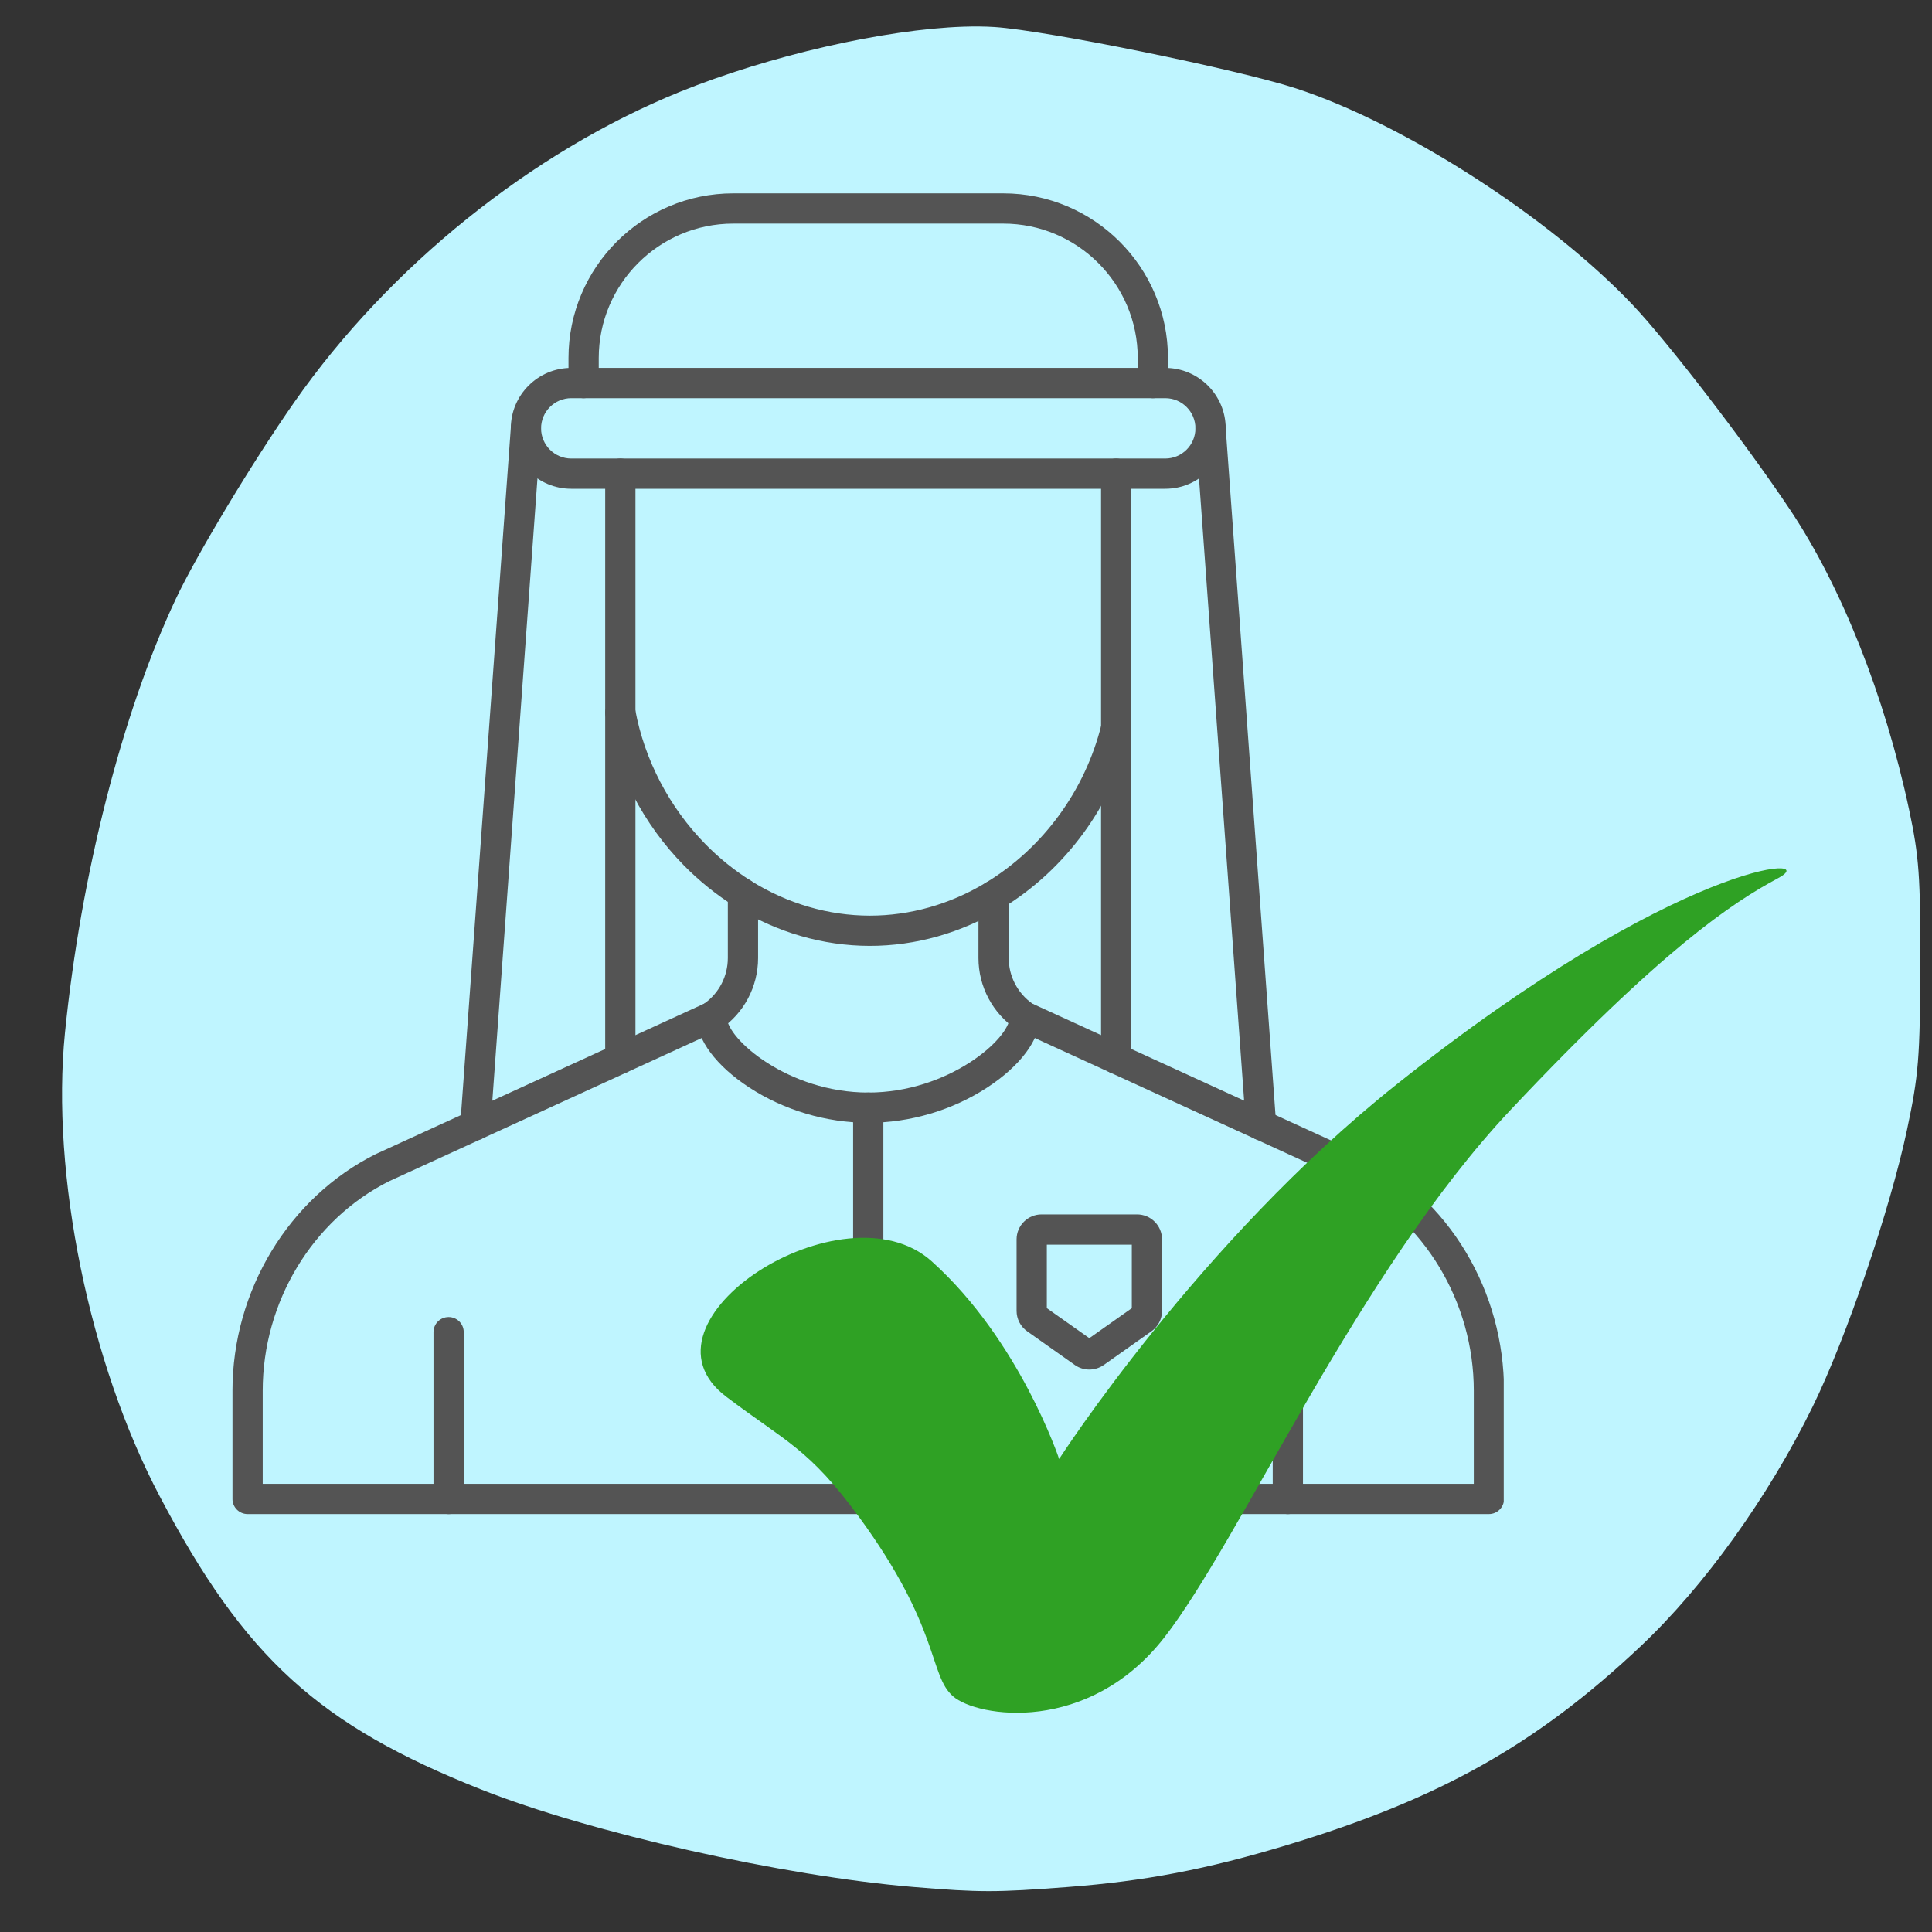 <svg version="1.0" preserveAspectRatio="xMidYMid meet" height="500" viewBox="0 0 375 375" zoomAndPan="magnify" width="500" xmlns:xlink="http://www.w3.org/1999/xlink" xmlns="http://www.w3.org/2000/svg"><rect x="0" y="0" width="375" height="375" fill="#333333" stroke="none"/><defs><clipPath id="e3c189e211"><path clip-rule="nonzero" d="M 12 5.051 L 372.852 5.051 L 372.852 367.301 L 12 367.301 Z M 12 5.051"></path></clipPath><clipPath id="7dbc7c9f1c"><path clip-rule="nonzero" d="M 45.125 170 L 291.875 170 L 291.875 294 L 45.125 294 Z M 45.125 170"></path></clipPath><clipPath id="7cbeb0f461"><path clip-rule="nonzero" d="M 110 37.5 L 227 37.5 L 227 78 L 110 78 Z M 110 37.5"></path></clipPath></defs><g clip-path="url(#e3c189e211)"><path fill-rule="nonzero" fill-opacity="1" d="M 186.992 5.18 C 171.781 5.695 149.34 10.762 131.855 17.867 C 103.156 29.535 75.527 51.77 57.199 77.957 C 49.074 89.566 38.125 107.742 34.09 116.324 C 23.707 138.41 15.68 169.859 12.609 200.48 C 9.859 227.93 17.34 264.523 30.996 290.422 C 47.531 321.785 61.824 334.816 93.441 347.355 C 114.504 355.707 152.09 364.18 177.383 366.273 C 190.191 367.336 193.312 367.336 207.262 366.27 C 222.219 365.129 234.25 362.832 249.719 358.156 C 279.359 349.203 298.152 338.652 318.352 319.629 C 330.789 307.91 343.211 290.629 351.848 273.008 C 358.367 259.711 366.871 234.75 370.152 219.285 C 372.402 208.68 372.676 205.32 372.723 187.508 C 372.77 170.09 372.496 166.281 370.555 157.156 C 365.852 135.07 357.395 113.785 347.379 98.824 C 338.699 85.855 323.652 66.285 316.863 59.137 C 300.758 42.164 272.523 24.008 251.605 17.172 C 240.223 13.453 203.16 5.906 193.035 5.246 C 191.191 5.129 189.164 5.109 186.992 5.18 Z M 186.992 5.18" fill="#bff5ff"></path></g><g clip-path="url(#7dbc7c9f1c)"><path fill-rule="evenodd" fill-opacity="1" d="M 288.996 293.879 L 48.059 293.879 C 46.438 293.879 45.121 292.566 45.121 290.945 L 45.121 269.961 C 45.121 250.5 56.047 232.453 72.949 224 C 72.977 223.984 73.008 223.977 73.039 223.961 L 136.684 194.805 C 139.562 192.785 141.273 189.488 141.273 185.938 L 141.273 173.461 C 141.273 171.84 142.586 170.523 144.207 170.523 C 145.828 170.523 147.145 171.84 147.145 173.461 L 147.145 185.938 C 147.145 191.523 144.387 196.707 139.766 199.805 C 139.637 199.891 139.5 199.969 139.352 200.035 L 75.531 229.273 C 60.625 236.754 50.992 252.715 50.992 269.961 L 50.992 288.012 L 286.062 288.012 L 286.062 269.957 C 286.062 252.723 276.434 236.762 261.539 229.273 L 197.703 200.035 C 197.562 199.969 197.418 199.891 197.285 199.801 C 192.676 196.691 189.918 191.508 189.918 185.938 L 189.918 173.863 C 189.918 172.242 191.23 170.926 192.852 170.926 C 194.473 170.926 195.789 172.242 195.789 173.863 L 195.789 185.938 C 195.789 189.477 197.5 192.773 200.383 194.805 L 264.031 223.961 C 264.062 223.977 264.094 223.984 264.121 224 C 272.543 228.219 279.598 234.793 284.52 243.02 C 289.367 251.117 291.93 260.43 291.93 269.957 L 291.93 290.945 C 291.934 292.566 290.617 293.879 288.996 293.879 Z M 288.996 293.879" fill="#545454"></path></g><path fill-rule="evenodd" fill-opacity="1" d="M 87.078 293.887 C 85.457 293.887 84.141 292.57 84.141 290.949 L 84.141 258.57 C 84.141 256.949 85.457 255.641 87.078 255.641 C 88.699 255.641 90.012 256.949 90.012 258.57 L 90.012 290.949 C 90.012 292.57 88.699 293.887 87.078 293.887 Z M 87.078 293.887" fill="#545454"></path><path fill-rule="evenodd" fill-opacity="1" d="M 249.973 293.887 C 248.352 293.887 247.035 292.57 247.035 290.949 L 247.035 258.57 C 247.035 256.949 248.352 255.641 249.973 255.641 C 251.598 255.641 252.906 256.949 252.906 258.57 L 252.906 290.949 C 252.906 292.57 251.598 293.887 249.973 293.887 Z M 249.973 293.887" fill="#545454"></path><path fill-rule="evenodd" fill-opacity="1" d="M 168.855 183.594 C 159.703 183.594 150.637 180.949 142.648 175.945 C 139.055 173.688 135.719 171.004 132.73 167.961 C 124.934 160.031 119.535 149.699 117.531 138.867 C 117.234 137.273 118.289 135.746 119.879 135.449 C 121.477 135.152 123.008 136.207 123.305 137.801 C 125.098 147.492 129.934 156.738 136.922 163.848 C 139.586 166.566 142.562 168.961 145.766 170.977 C 152.82 175.391 160.805 177.727 168.855 177.727 C 176.609 177.727 184.332 175.547 191.211 171.422 C 191.285 171.375 191.359 171.328 191.43 171.289 C 202.496 164.559 210.641 153.387 213.797 140.625 C 214.191 139.051 215.781 138.09 217.355 138.48 C 218.93 138.867 219.887 140.457 219.5 142.035 C 215.973 156.297 206.852 168.785 194.469 176.312 C 194.434 176.336 194.402 176.355 194.371 176.375 C 186.543 181.098 177.723 183.594 168.855 183.594 Z M 168.855 183.594" fill="#545454"></path><path fill-rule="evenodd" fill-opacity="1" d="M 110.879 77.285 C 107.648 77.285 105.02 79.914 105.02 83.145 C 105.02 86.375 107.648 89.004 110.879 89.004 L 226.176 89.004 C 229.406 89.004 232.035 86.375 232.035 83.145 C 232.035 79.914 229.406 77.285 226.176 77.285 Z M 226.176 94.875 L 110.879 94.875 C 104.41 94.875 99.148 89.617 99.148 83.145 C 99.148 76.68 104.41 71.414 110.879 71.414 L 226.176 71.414 C 232.641 71.414 237.906 76.68 237.906 83.145 C 237.906 89.617 232.641 94.875 226.176 94.875 Z M 226.176 94.875" fill="#545454"></path><path fill-rule="evenodd" fill-opacity="1" d="M 92.281 221.309 C 92.215 221.309 92.137 221.305 92.066 221.301 C 90.453 221.184 89.23 219.777 89.348 218.16 L 99.156 82.941 C 99.273 81.32 100.68 80.117 102.293 80.227 C 103.914 80.344 105.125 81.75 105.008 83.363 L 95.203 218.582 C 95.094 220.129 93.809 221.309 92.281 221.309 Z M 92.281 221.309" fill="#545454"></path><path fill-rule="evenodd" fill-opacity="1" d="M 120.402 208.418 C 118.785 208.418 117.469 207.102 117.469 205.48 L 117.469 91.941 C 117.469 90.32 118.781 89.008 120.402 89.008 C 122.023 89.008 123.34 90.32 123.34 91.941 L 123.34 205.48 C 123.34 207.102 122.023 208.418 120.402 208.418 Z M 120.402 208.418" fill="#545454"></path><path fill-rule="evenodd" fill-opacity="1" d="M 244.77 221.309 C 243.246 221.309 241.957 220.133 241.844 218.582 L 232.039 83.363 C 231.922 81.75 233.141 80.344 234.754 80.227 C 236.371 80.113 237.777 81.32 237.895 82.941 L 247.699 218.16 C 247.816 219.777 246.602 221.184 244.984 221.301 C 244.91 221.305 244.84 221.309 244.77 221.309 Z M 244.77 221.309" fill="#545454"></path><path fill-rule="evenodd" fill-opacity="1" d="M 216.648 208.418 C 215.023 208.418 213.715 207.102 213.715 205.48 L 213.715 91.941 C 213.715 90.32 215.023 89.008 216.648 89.008 C 218.27 89.008 219.586 90.32 219.586 91.941 L 219.586 205.48 C 219.586 207.102 218.27 208.418 216.648 208.418 Z M 216.648 208.418" fill="#545454"></path><g clip-path="url(#7cbeb0f461)"><path fill-rule="evenodd" fill-opacity="1" d="M 223.766 77.289 C 222.145 77.289 220.836 75.977 220.836 74.355 L 220.836 69.5 C 220.836 55.109 209.125 43.402 194.734 43.402 L 142.312 43.402 C 127.922 43.402 116.215 55.109 116.215 69.5 L 116.215 74.355 C 116.215 75.977 114.902 77.289 113.281 77.289 C 111.66 77.289 110.344 75.977 110.344 74.355 L 110.344 69.5 C 110.344 51.871 124.684 37.531 142.312 37.531 L 194.734 37.531 C 212.359 37.531 226.703 51.871 226.703 69.5 L 226.703 74.355 C 226.703 75.977 225.391 77.289 223.766 77.289 Z M 223.766 77.289" fill="#545454"></path></g><path fill-rule="evenodd" fill-opacity="1" d="M 168.523 217.93 C 160.391 217.93 152.188 215.496 145.426 211.078 C 139.012 206.895 135.188 201.766 135.188 197.371 C 135.188 195.742 136.5 194.434 138.121 194.434 C 139.742 194.434 141.055 195.746 141.055 197.371 C 141.055 201.629 152.945 212.062 168.523 212.062 C 184.102 212.062 195.988 201.629 195.988 197.371 C 195.992 195.742 197.305 194.434 198.926 194.434 C 200.547 194.434 201.859 195.746 201.859 197.371 C 201.859 201.766 198.031 206.895 191.629 211.078 C 184.863 215.496 176.656 217.93 168.523 217.93 Z M 168.523 217.93" fill="#545454"></path><path fill-rule="evenodd" fill-opacity="1" d="M 168.523 293.887 C 166.906 293.887 165.59 292.57 165.59 290.949 L 165.59 214.996 C 165.59 213.375 166.902 212.062 168.523 212.062 C 170.145 212.062 171.461 213.375 171.461 214.996 L 171.461 290.949 C 171.461 292.57 170.145 293.887 168.523 293.887 Z M 168.523 293.887" fill="#545454"></path><path fill-rule="evenodd" fill-opacity="1" d="M 203.188 253.914 L 211.438 259.738 L 219.684 253.914 L 219.684 241.586 L 203.188 241.586 Z M 211.43 265.832 C 210.453 265.832 209.473 265.543 208.641 264.957 L 199.367 258.402 C 198.074 257.484 197.316 256 197.316 254.438 L 197.316 240.566 C 197.316 237.891 199.492 235.715 202.168 235.715 L 220.703 235.715 C 223.375 235.715 225.551 237.891 225.551 240.566 L 225.555 254.438 C 225.555 256.023 224.781 257.504 223.492 258.406 L 214.234 264.949 C 213.395 265.535 212.41 265.832 211.43 265.832 Z M 211.43 265.832" fill="#545454"></path><path fill-rule="nonzero" fill-opacity="1" d="M 140.949 271.09 C 152.559 279.887 156.996 281.125 166.715 294.41 C 182.598 316.117 180.258 325.105 184.969 329.238 C 189.684 333.371 211.273 336.715 225.996 317.828 C 240.719 298.945 263.688 246.789 293.133 215.504 C 322.578 184.215 336.316 175.164 345.152 170.441 C 353.984 165.719 325.996 166.723 270.949 210.582 C 232.672 241.082 205.578 283.191 205.578 283.191 C 205.578 283.191 197.926 260.164 180.848 244.824 C 163.77 229.48 121.664 256.48 140.949 271.09 Z M 140.949 271.09" fill="#2fa124"></path></svg>